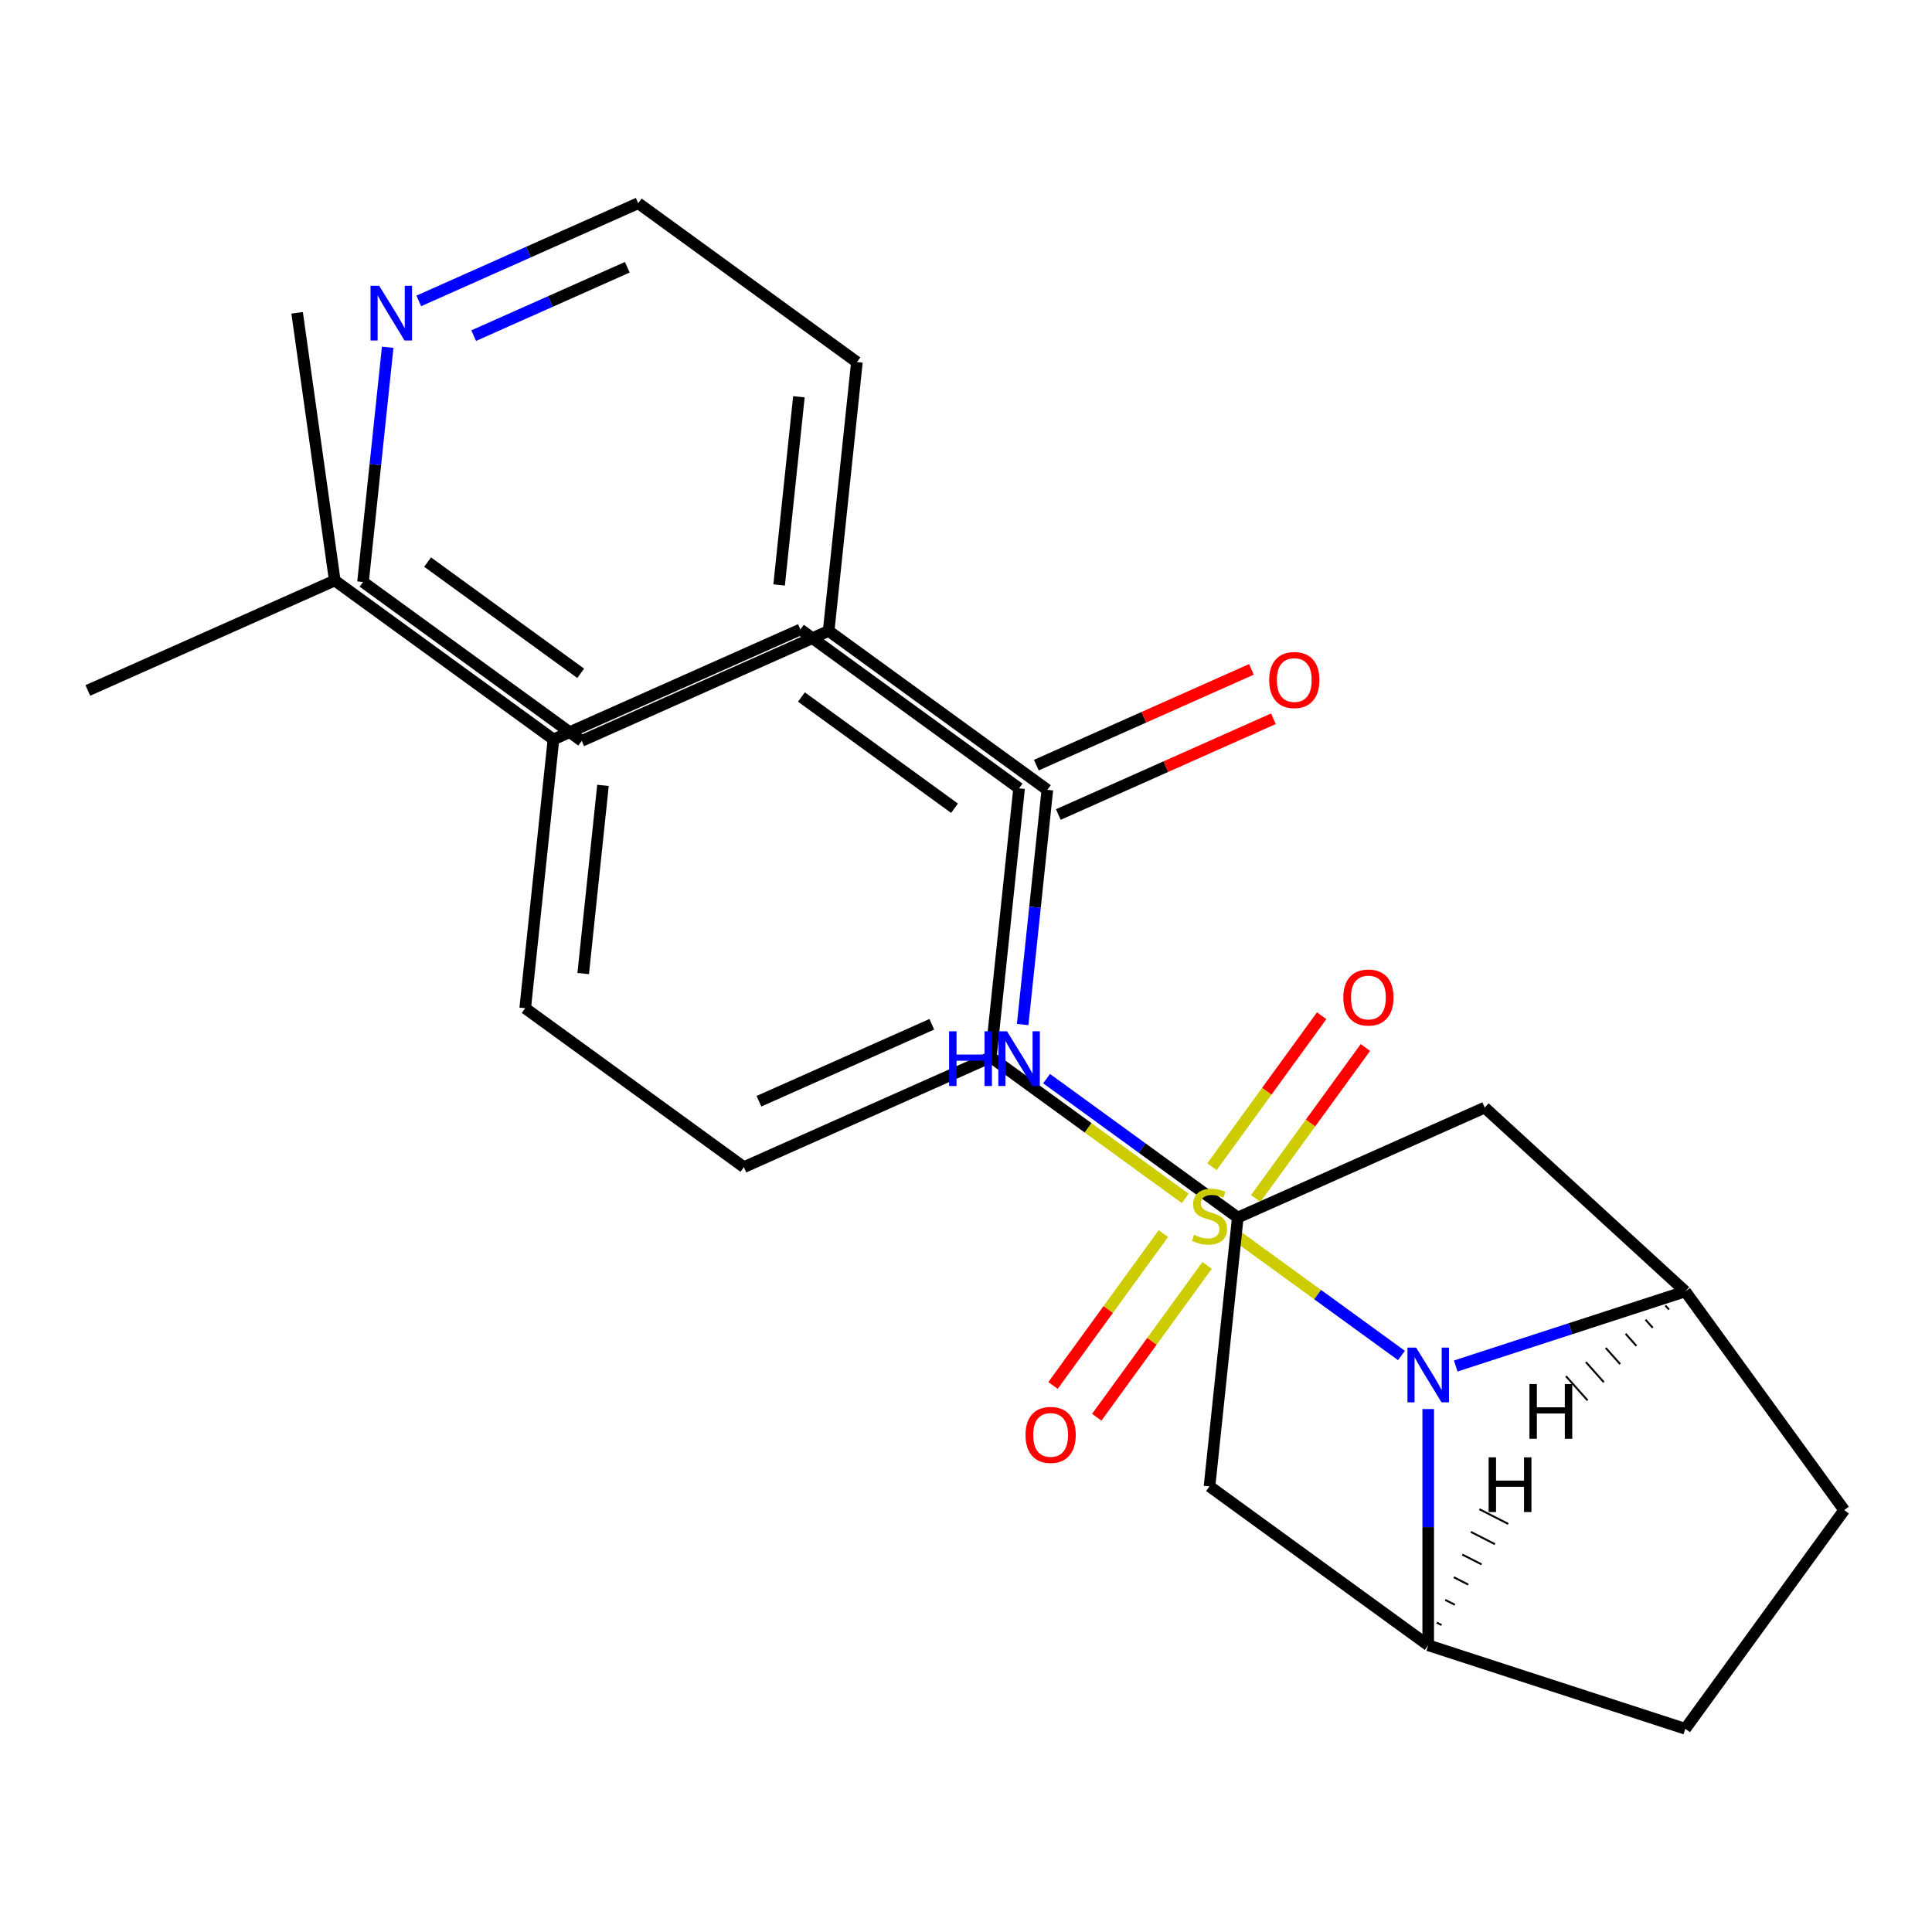 <?xml version='1.0' encoding='iso-8859-1'?>
<svg version='1.1' baseProfile='full'
              xmlns='http://www.w3.org/2000/svg'
                      xmlns:rdkit='http://www.rdkit.org/xml'
                      xmlns:xlink='http://www.w3.org/1999/xlink'
                  xml:space='preserve'
width='1000px' height='1000px' viewBox='0 0 1000 1000'>
<!-- END OF HEADER -->
<rect style='opacity:1.0;fill:#FFFFFF;stroke:none' width='1000' height='1000' x='0' y='0'> </rect>
<path class='bond-0' d='M 638.624,638.568 L 682.007,670.087' style='fill:none;fill-rule:evenodd;stroke:#CCCC00;stroke-width:6px;stroke-linecap:butt;stroke-linejoin:miter;stroke-opacity:1' />
<path class='bond-0' d='M 682.007,670.087 L 725.39,701.607' style='fill:none;fill-rule:evenodd;stroke:#0000FF;stroke-width:6px;stroke-linecap:butt;stroke-linejoin:miter;stroke-opacity:1' />
<path class='bond-4' d='M 613.468,620.291 L 563.16,583.74' style='fill:none;fill-rule:evenodd;stroke:#CCCC00;stroke-width:6px;stroke-linecap:butt;stroke-linejoin:miter;stroke-opacity:1' />
<path class='bond-4' d='M 563.16,583.74 L 512.853,547.19' style='fill:none;fill-rule:evenodd;stroke:#000000;stroke-width:6px;stroke-linecap:butt;stroke-linejoin:miter;stroke-opacity:1' />
<path class='bond-9' d='M 649.943,620.341 L 678.336,581.262' style='fill:none;fill-rule:evenodd;stroke:#CCCC00;stroke-width:6px;stroke-linecap:butt;stroke-linejoin:miter;stroke-opacity:1' />
<path class='bond-9' d='M 678.336,581.262 L 706.728,542.183' style='fill:none;fill-rule:evenodd;stroke:#FF0000;stroke-width:6px;stroke-linecap:butt;stroke-linejoin:miter;stroke-opacity:1' />
<path class='bond-9' d='M 627.304,603.893 L 655.697,564.814' style='fill:none;fill-rule:evenodd;stroke:#CCCC00;stroke-width:6px;stroke-linecap:butt;stroke-linejoin:miter;stroke-opacity:1' />
<path class='bond-9' d='M 655.697,564.814 L 684.09,525.735' style='fill:none;fill-rule:evenodd;stroke:#FF0000;stroke-width:6px;stroke-linecap:butt;stroke-linejoin:miter;stroke-opacity:1' />
<path class='bond-10' d='M 602.149,638.517 L 573.596,677.816' style='fill:none;fill-rule:evenodd;stroke:#CCCC00;stroke-width:6px;stroke-linecap:butt;stroke-linejoin:miter;stroke-opacity:1' />
<path class='bond-10' d='M 573.596,677.816 L 545.044,717.116' style='fill:none;fill-rule:evenodd;stroke:#FF0000;stroke-width:6px;stroke-linecap:butt;stroke-linejoin:miter;stroke-opacity:1' />
<path class='bond-10' d='M 624.787,654.965 L 596.235,694.264' style='fill:none;fill-rule:evenodd;stroke:#CCCC00;stroke-width:6px;stroke-linecap:butt;stroke-linejoin:miter;stroke-opacity:1' />
<path class='bond-10' d='M 596.235,694.264 L 567.682,733.564' style='fill:none;fill-rule:evenodd;stroke:#FF0000;stroke-width:6px;stroke-linecap:butt;stroke-linejoin:miter;stroke-opacity:1' />
<path class='bond-1' d='M 753.477,707.043 L 812.891,687.738' style='fill:none;fill-rule:evenodd;stroke:#0000FF;stroke-width:6px;stroke-linecap:butt;stroke-linejoin:miter;stroke-opacity:1' />
<path class='bond-1' d='M 812.891,687.738 L 872.306,668.433' style='fill:none;fill-rule:evenodd;stroke:#000000;stroke-width:6px;stroke-linecap:butt;stroke-linejoin:miter;stroke-opacity:1' />
<path class='bond-2' d='M 739.239,729.327 L 739.239,790.455' style='fill:none;fill-rule:evenodd;stroke:#0000FF;stroke-width:6px;stroke-linecap:butt;stroke-linejoin:miter;stroke-opacity:1' />
<path class='bond-2' d='M 739.239,790.455 L 739.239,851.584' style='fill:none;fill-rule:evenodd;stroke:#000000;stroke-width:6px;stroke-linecap:butt;stroke-linejoin:miter;stroke-opacity:1' />
<path class='bond-7' d='M 872.306,668.433 L 768.489,573.287' style='fill:none;fill-rule:evenodd;stroke:#000000;stroke-width:6px;stroke-linecap:butt;stroke-linejoin:miter;stroke-opacity:1' />
<path class='bond-11' d='M 872.306,668.433 L 954.545,781.626' style='fill:none;fill-rule:evenodd;stroke:#000000;stroke-width:6px;stroke-linecap:butt;stroke-linejoin:miter;stroke-opacity:1' />
<path class='bond-32' d='M 862.011,675.746 L 863.874,677.833' style='fill:none;fill-rule:evenodd;stroke:#000000;stroke-width:1.0px;stroke-linecap:butt;stroke-linejoin:miter;stroke-opacity:1' />
<path class='bond-32' d='M 851.716,683.058 L 855.442,687.234' style='fill:none;fill-rule:evenodd;stroke:#000000;stroke-width:1.0px;stroke-linecap:butt;stroke-linejoin:miter;stroke-opacity:1' />
<path class='bond-32' d='M 841.421,690.371 L 847.011,696.634' style='fill:none;fill-rule:evenodd;stroke:#000000;stroke-width:1.0px;stroke-linecap:butt;stroke-linejoin:miter;stroke-opacity:1' />
<path class='bond-32' d='M 831.126,697.683 L 838.579,706.034' style='fill:none;fill-rule:evenodd;stroke:#000000;stroke-width:1.0px;stroke-linecap:butt;stroke-linejoin:miter;stroke-opacity:1' />
<path class='bond-32' d='M 820.831,704.996 L 830.147,715.435' style='fill:none;fill-rule:evenodd;stroke:#000000;stroke-width:1.0px;stroke-linecap:butt;stroke-linejoin:miter;stroke-opacity:1' />
<path class='bond-32' d='M 810.536,712.308 L 821.715,724.835' style='fill:none;fill-rule:evenodd;stroke:#000000;stroke-width:1.0px;stroke-linecap:butt;stroke-linejoin:miter;stroke-opacity:1' />
<path class='bond-8' d='M 739.239,851.584 L 626.046,769.344' style='fill:none;fill-rule:evenodd;stroke:#000000;stroke-width:6px;stroke-linecap:butt;stroke-linejoin:miter;stroke-opacity:1' />
<path class='bond-12' d='M 739.239,851.584 L 872.306,894.82' style='fill:none;fill-rule:evenodd;stroke:#000000;stroke-width:6px;stroke-linecap:butt;stroke-linejoin:miter;stroke-opacity:1' />
<path class='bond-33' d='M 746.143,841.116 L 743.65,839.845' style='fill:none;fill-rule:evenodd;stroke:#000000;stroke-width:1.0px;stroke-linecap:butt;stroke-linejoin:miter;stroke-opacity:1' />
<path class='bond-33' d='M 753.047,830.648 L 748.06,828.107' style='fill:none;fill-rule:evenodd;stroke:#000000;stroke-width:1.0px;stroke-linecap:butt;stroke-linejoin:miter;stroke-opacity:1' />
<path class='bond-33' d='M 759.951,820.18 L 752.471,816.369' style='fill:none;fill-rule:evenodd;stroke:#000000;stroke-width:1.0px;stroke-linecap:butt;stroke-linejoin:miter;stroke-opacity:1' />
<path class='bond-33' d='M 766.855,809.712 L 756.882,804.631' style='fill:none;fill-rule:evenodd;stroke:#000000;stroke-width:1.0px;stroke-linecap:butt;stroke-linejoin:miter;stroke-opacity:1' />
<path class='bond-33' d='M 773.759,799.245 L 761.292,792.893' style='fill:none;fill-rule:evenodd;stroke:#000000;stroke-width:1.0px;stroke-linecap:butt;stroke-linejoin:miter;stroke-opacity:1' />
<path class='bond-33' d='M 780.663,788.777 L 765.703,781.154' style='fill:none;fill-rule:evenodd;stroke:#000000;stroke-width:1.0px;stroke-linecap:butt;stroke-linejoin:miter;stroke-opacity:1' />
<path class='bond-3' d='M 542.103,408.808 L 535.718,469.553' style='fill:none;fill-rule:evenodd;stroke:#000000;stroke-width:6px;stroke-linecap:butt;stroke-linejoin:miter;stroke-opacity:1' />
<path class='bond-3' d='M 535.718,469.553 L 529.334,530.298' style='fill:none;fill-rule:evenodd;stroke:#0000FF;stroke-width:6px;stroke-linecap:butt;stroke-linejoin:miter;stroke-opacity:1' />
<path class='bond-13' d='M 547.794,421.59 L 603.454,396.808' style='fill:none;fill-rule:evenodd;stroke:#000000;stroke-width:6px;stroke-linecap:butt;stroke-linejoin:miter;stroke-opacity:1' />
<path class='bond-13' d='M 603.454,396.808 L 659.114,372.027' style='fill:none;fill-rule:evenodd;stroke:#FF0000;stroke-width:6px;stroke-linecap:butt;stroke-linejoin:miter;stroke-opacity:1' />
<path class='bond-13' d='M 536.412,396.026 L 592.072,371.245' style='fill:none;fill-rule:evenodd;stroke:#000000;stroke-width:6px;stroke-linecap:butt;stroke-linejoin:miter;stroke-opacity:1' />
<path class='bond-13' d='M 592.072,371.245 L 647.732,346.463' style='fill:none;fill-rule:evenodd;stroke:#FF0000;stroke-width:6px;stroke-linecap:butt;stroke-linejoin:miter;stroke-opacity:1' />
<path class='bond-14' d='M 542.103,408.808 L 428.909,326.568' style='fill:none;fill-rule:evenodd;stroke:#000000;stroke-width:6px;stroke-linecap:butt;stroke-linejoin:miter;stroke-opacity:1' />
<path class='bond-17' d='M 512.853,547.19 L 527.478,408.042' style='fill:none;fill-rule:evenodd;stroke:#000000;stroke-width:6px;stroke-linecap:butt;stroke-linejoin:miter;stroke-opacity:1' />
<path class='bond-18' d='M 512.853,547.19 L 385.034,604.098' style='fill:none;fill-rule:evenodd;stroke:#000000;stroke-width:6px;stroke-linecap:butt;stroke-linejoin:miter;stroke-opacity:1' />
<path class='bond-18' d='M 482.298,530.162 L 392.825,569.998' style='fill:none;fill-rule:evenodd;stroke:#000000;stroke-width:6px;stroke-linecap:butt;stroke-linejoin:miter;stroke-opacity:1' />
<path class='bond-5' d='M 541.716,558.3 L 591.193,594.248' style='fill:none;fill-rule:evenodd;stroke:#0000FF;stroke-width:6px;stroke-linecap:butt;stroke-linejoin:miter;stroke-opacity:1' />
<path class='bond-5' d='M 591.193,594.248 L 640.671,630.196' style='fill:none;fill-rule:evenodd;stroke:#000000;stroke-width:6px;stroke-linecap:butt;stroke-linejoin:miter;stroke-opacity:1' />
<path class='bond-6' d='M 640.671,630.196 L 626.046,769.344' style='fill:none;fill-rule:evenodd;stroke:#000000;stroke-width:6px;stroke-linecap:butt;stroke-linejoin:miter;stroke-opacity:1' />
<path class='bond-30' d='M 640.671,630.196 L 768.489,573.287' style='fill:none;fill-rule:evenodd;stroke:#000000;stroke-width:6px;stroke-linecap:butt;stroke-linejoin:miter;stroke-opacity:1' />
<path class='bond-29' d='M 954.545,781.626 L 872.306,894.82' style='fill:none;fill-rule:evenodd;stroke:#000000;stroke-width:6px;stroke-linecap:butt;stroke-linejoin:miter;stroke-opacity:1' />
<path class='bond-24' d='M 428.909,326.568 L 301.091,383.477' style='fill:none;fill-rule:evenodd;stroke:#000000;stroke-width:6px;stroke-linecap:butt;stroke-linejoin:miter;stroke-opacity:1' />
<path class='bond-25' d='M 428.909,326.568 L 443.535,187.42' style='fill:none;fill-rule:evenodd;stroke:#000000;stroke-width:6px;stroke-linecap:butt;stroke-linejoin:miter;stroke-opacity:1' />
<path class='bond-25' d='M 403.274,302.771 L 413.511,205.367' style='fill:none;fill-rule:evenodd;stroke:#000000;stroke-width:6px;stroke-linecap:butt;stroke-linejoin:miter;stroke-opacity:1' />
<path class='bond-15' d='M 286.466,382.71 L 271.841,521.858' style='fill:none;fill-rule:evenodd;stroke:#000000;stroke-width:6px;stroke-linecap:butt;stroke-linejoin:miter;stroke-opacity:1' />
<path class='bond-15' d='M 312.102,406.507 L 301.864,503.911' style='fill:none;fill-rule:evenodd;stroke:#000000;stroke-width:6px;stroke-linecap:butt;stroke-linejoin:miter;stroke-opacity:1' />
<path class='bond-21' d='M 286.466,382.71 L 173.273,300.47' style='fill:none;fill-rule:evenodd;stroke:#000000;stroke-width:6px;stroke-linecap:butt;stroke-linejoin:miter;stroke-opacity:1' />
<path class='bond-28' d='M 286.466,382.71 L 414.284,325.802' style='fill:none;fill-rule:evenodd;stroke:#000000;stroke-width:6px;stroke-linecap:butt;stroke-linejoin:miter;stroke-opacity:1' />
<path class='bond-16' d='M 216.761,155.75 L 273.551,130.465' style='fill:none;fill-rule:evenodd;stroke:#0000FF;stroke-width:6px;stroke-linecap:butt;stroke-linejoin:miter;stroke-opacity:1' />
<path class='bond-16' d='M 273.551,130.465 L 330.341,105.18' style='fill:none;fill-rule:evenodd;stroke:#000000;stroke-width:6px;stroke-linecap:butt;stroke-linejoin:miter;stroke-opacity:1' />
<path class='bond-16' d='M 245.18,173.728 L 284.933,156.029' style='fill:none;fill-rule:evenodd;stroke:#0000FF;stroke-width:6px;stroke-linecap:butt;stroke-linejoin:miter;stroke-opacity:1' />
<path class='bond-16' d='M 284.933,156.029 L 324.686,138.33' style='fill:none;fill-rule:evenodd;stroke:#000000;stroke-width:6px;stroke-linecap:butt;stroke-linejoin:miter;stroke-opacity:1' />
<path class='bond-31' d='M 200.667,179.747 L 194.282,240.492' style='fill:none;fill-rule:evenodd;stroke:#0000FF;stroke-width:6px;stroke-linecap:butt;stroke-linejoin:miter;stroke-opacity:1' />
<path class='bond-31' d='M 194.282,240.492 L 187.898,301.237' style='fill:none;fill-rule:evenodd;stroke:#000000;stroke-width:6px;stroke-linecap:butt;stroke-linejoin:miter;stroke-opacity:1' />
<path class='bond-19' d='M 527.478,408.042 L 414.284,325.802' style='fill:none;fill-rule:evenodd;stroke:#000000;stroke-width:6px;stroke-linecap:butt;stroke-linejoin:miter;stroke-opacity:1' />
<path class='bond-19' d='M 494.051,418.344 L 414.815,360.776' style='fill:none;fill-rule:evenodd;stroke:#000000;stroke-width:6px;stroke-linecap:butt;stroke-linejoin:miter;stroke-opacity:1' />
<path class='bond-20' d='M 385.034,604.098 L 271.841,521.858' style='fill:none;fill-rule:evenodd;stroke:#000000;stroke-width:6px;stroke-linecap:butt;stroke-linejoin:miter;stroke-opacity:1' />
<path class='bond-26' d='M 173.273,300.47 L 153.793,161.919' style='fill:none;fill-rule:evenodd;stroke:#000000;stroke-width:6px;stroke-linecap:butt;stroke-linejoin:miter;stroke-opacity:1' />
<path class='bond-27' d='M 173.273,300.47 L 45.455,357.379' style='fill:none;fill-rule:evenodd;stroke:#000000;stroke-width:6px;stroke-linecap:butt;stroke-linejoin:miter;stroke-opacity:1' />
<path class='bond-22' d='M 187.898,301.237 L 301.091,383.477' style='fill:none;fill-rule:evenodd;stroke:#000000;stroke-width:6px;stroke-linecap:butt;stroke-linejoin:miter;stroke-opacity:1' />
<path class='bond-22' d='M 221.325,290.934 L 300.56,348.502' style='fill:none;fill-rule:evenodd;stroke:#000000;stroke-width:6px;stroke-linecap:butt;stroke-linejoin:miter;stroke-opacity:1' />
<path class='bond-23' d='M 330.341,105.18 L 443.535,187.42' style='fill:none;fill-rule:evenodd;stroke:#000000;stroke-width:6px;stroke-linecap:butt;stroke-linejoin:miter;stroke-opacity:1' />
<path  class='atom-0' d='M 618.046 639.149
Q 618.366 639.269, 619.686 639.829
Q 621.006 640.389, 622.446 640.749
Q 623.926 641.069, 625.366 641.069
Q 628.046 641.069, 629.606 639.789
Q 631.166 638.469, 631.166 636.189
Q 631.166 634.629, 630.366 633.669
Q 629.606 632.709, 628.406 632.189
Q 627.206 631.669, 625.206 631.069
Q 622.686 630.309, 621.166 629.589
Q 619.686 628.869, 618.606 627.349
Q 617.566 625.829, 617.566 623.269
Q 617.566 619.709, 619.966 617.509
Q 622.406 615.309, 627.206 615.309
Q 630.486 615.309, 634.206 616.869
L 633.286 619.949
Q 629.886 618.549, 627.326 618.549
Q 624.566 618.549, 623.046 619.709
Q 621.526 620.829, 621.566 622.789
Q 621.566 624.309, 622.326 625.229
Q 623.126 626.149, 624.246 626.669
Q 625.406 627.189, 627.326 627.789
Q 629.886 628.589, 631.406 629.389
Q 632.926 630.189, 634.006 631.829
Q 635.126 633.429, 635.126 636.189
Q 635.126 640.109, 632.486 642.229
Q 629.886 644.309, 625.526 644.309
Q 623.006 644.309, 621.086 643.749
Q 619.206 643.229, 616.966 642.309
L 618.046 639.149
' fill='#CCCC00'/>
<path  class='atom-1' d='M 732.979 697.509
L 742.259 712.509
Q 743.179 713.989, 744.659 716.669
Q 746.139 719.349, 746.219 719.509
L 746.219 697.509
L 749.979 697.509
L 749.979 725.829
L 746.099 725.829
L 736.139 709.429
Q 734.979 707.509, 733.739 705.309
Q 732.539 703.109, 732.179 702.429
L 732.179 725.829
L 728.499 725.829
L 728.499 697.509
L 732.979 697.509
' fill='#0000FF'/>
<path  class='atom-6' d='M 491.258 533.796
L 495.098 533.796
L 495.098 545.836
L 509.578 545.836
L 509.578 533.796
L 513.418 533.796
L 513.418 562.116
L 509.578 562.116
L 509.578 549.036
L 495.098 549.036
L 495.098 562.116
L 491.258 562.116
L 491.258 533.796
' fill='#0000FF'/>
<path  class='atom-6' d='M 521.218 533.796
L 530.498 548.796
Q 531.418 550.276, 532.898 552.956
Q 534.378 555.636, 534.458 555.796
L 534.458 533.796
L 538.218 533.796
L 538.218 562.116
L 534.338 562.116
L 524.378 545.716
Q 523.218 543.796, 521.978 541.596
Q 520.778 539.396, 520.418 538.716
L 520.418 562.116
L 516.738 562.116
L 516.738 533.796
L 521.218 533.796
' fill='#0000FF'/>
<path  class='atom-10' d='M 695.286 516.316
Q 695.286 509.516, 698.646 505.716
Q 702.006 501.916, 708.286 501.916
Q 714.566 501.916, 717.926 505.716
Q 721.286 509.516, 721.286 516.316
Q 721.286 523.196, 717.886 527.116
Q 714.486 530.996, 708.286 530.996
Q 702.046 530.996, 698.646 527.116
Q 695.286 523.236, 695.286 516.316
M 708.286 527.796
Q 712.606 527.796, 714.926 524.916
Q 717.286 521.996, 717.286 516.316
Q 717.286 510.756, 714.926 507.956
Q 712.606 505.116, 708.286 505.116
Q 703.966 505.116, 701.606 507.916
Q 699.286 510.716, 699.286 516.316
Q 699.286 522.036, 701.606 524.916
Q 703.966 527.796, 708.286 527.796
' fill='#FF0000'/>
<path  class='atom-11' d='M 530.806 742.703
Q 530.806 735.903, 534.166 732.103
Q 537.526 728.303, 543.806 728.303
Q 550.086 728.303, 553.446 732.103
Q 556.806 735.903, 556.806 742.703
Q 556.806 749.583, 553.406 753.503
Q 550.006 757.383, 543.806 757.383
Q 537.566 757.383, 534.166 753.503
Q 530.806 749.623, 530.806 742.703
M 543.806 754.183
Q 548.126 754.183, 550.446 751.303
Q 552.806 748.383, 552.806 742.703
Q 552.806 737.143, 550.446 734.343
Q 548.126 731.503, 543.806 731.503
Q 539.486 731.503, 537.126 734.303
Q 534.806 737.103, 534.806 742.703
Q 534.806 748.423, 537.126 751.303
Q 539.486 754.183, 543.806 754.183
' fill='#FF0000'/>
<path  class='atom-14' d='M 656.921 351.98
Q 656.921 345.18, 660.281 341.38
Q 663.641 337.58, 669.921 337.58
Q 676.201 337.58, 679.561 341.38
Q 682.921 345.18, 682.921 351.98
Q 682.921 358.86, 679.521 362.78
Q 676.121 366.66, 669.921 366.66
Q 663.681 366.66, 660.281 362.78
Q 656.921 358.9, 656.921 351.98
M 669.921 363.46
Q 674.241 363.46, 676.561 360.58
Q 678.921 357.66, 678.921 351.98
Q 678.921 346.42, 676.561 343.62
Q 674.241 340.78, 669.921 340.78
Q 665.601 340.78, 663.241 343.58
Q 660.921 346.38, 660.921 351.98
Q 660.921 357.7, 663.241 360.58
Q 665.601 363.46, 669.921 363.46
' fill='#FF0000'/>
<path  class='atom-17' d='M 196.263 147.929
L 205.543 162.929
Q 206.463 164.409, 207.943 167.089
Q 209.423 169.769, 209.503 169.929
L 209.503 147.929
L 213.263 147.929
L 213.263 176.249
L 209.383 176.249
L 199.423 159.849
Q 198.263 157.929, 197.023 155.729
Q 195.823 153.529, 195.463 152.849
L 195.463 176.249
L 191.783 176.249
L 191.783 147.929
L 196.263 147.929
' fill='#0000FF'/>
<path  class='atom-29' d='M 791.634 716.381
L 795.474 716.381
L 795.474 728.421
L 809.954 728.421
L 809.954 716.381
L 813.794 716.381
L 813.794 744.701
L 809.954 744.701
L 809.954 731.621
L 795.474 731.621
L 795.474 744.701
L 791.634 744.701
L 791.634 716.381
' fill='#000000'/>
<path  class='atom-30' d='M 770.506 754.314
L 774.346 754.314
L 774.346 766.354
L 788.826 766.354
L 788.826 754.314
L 792.666 754.314
L 792.666 782.634
L 788.826 782.634
L 788.826 769.554
L 774.346 769.554
L 774.346 782.634
L 770.506 782.634
L 770.506 754.314
' fill='#000000'/>
</svg>
